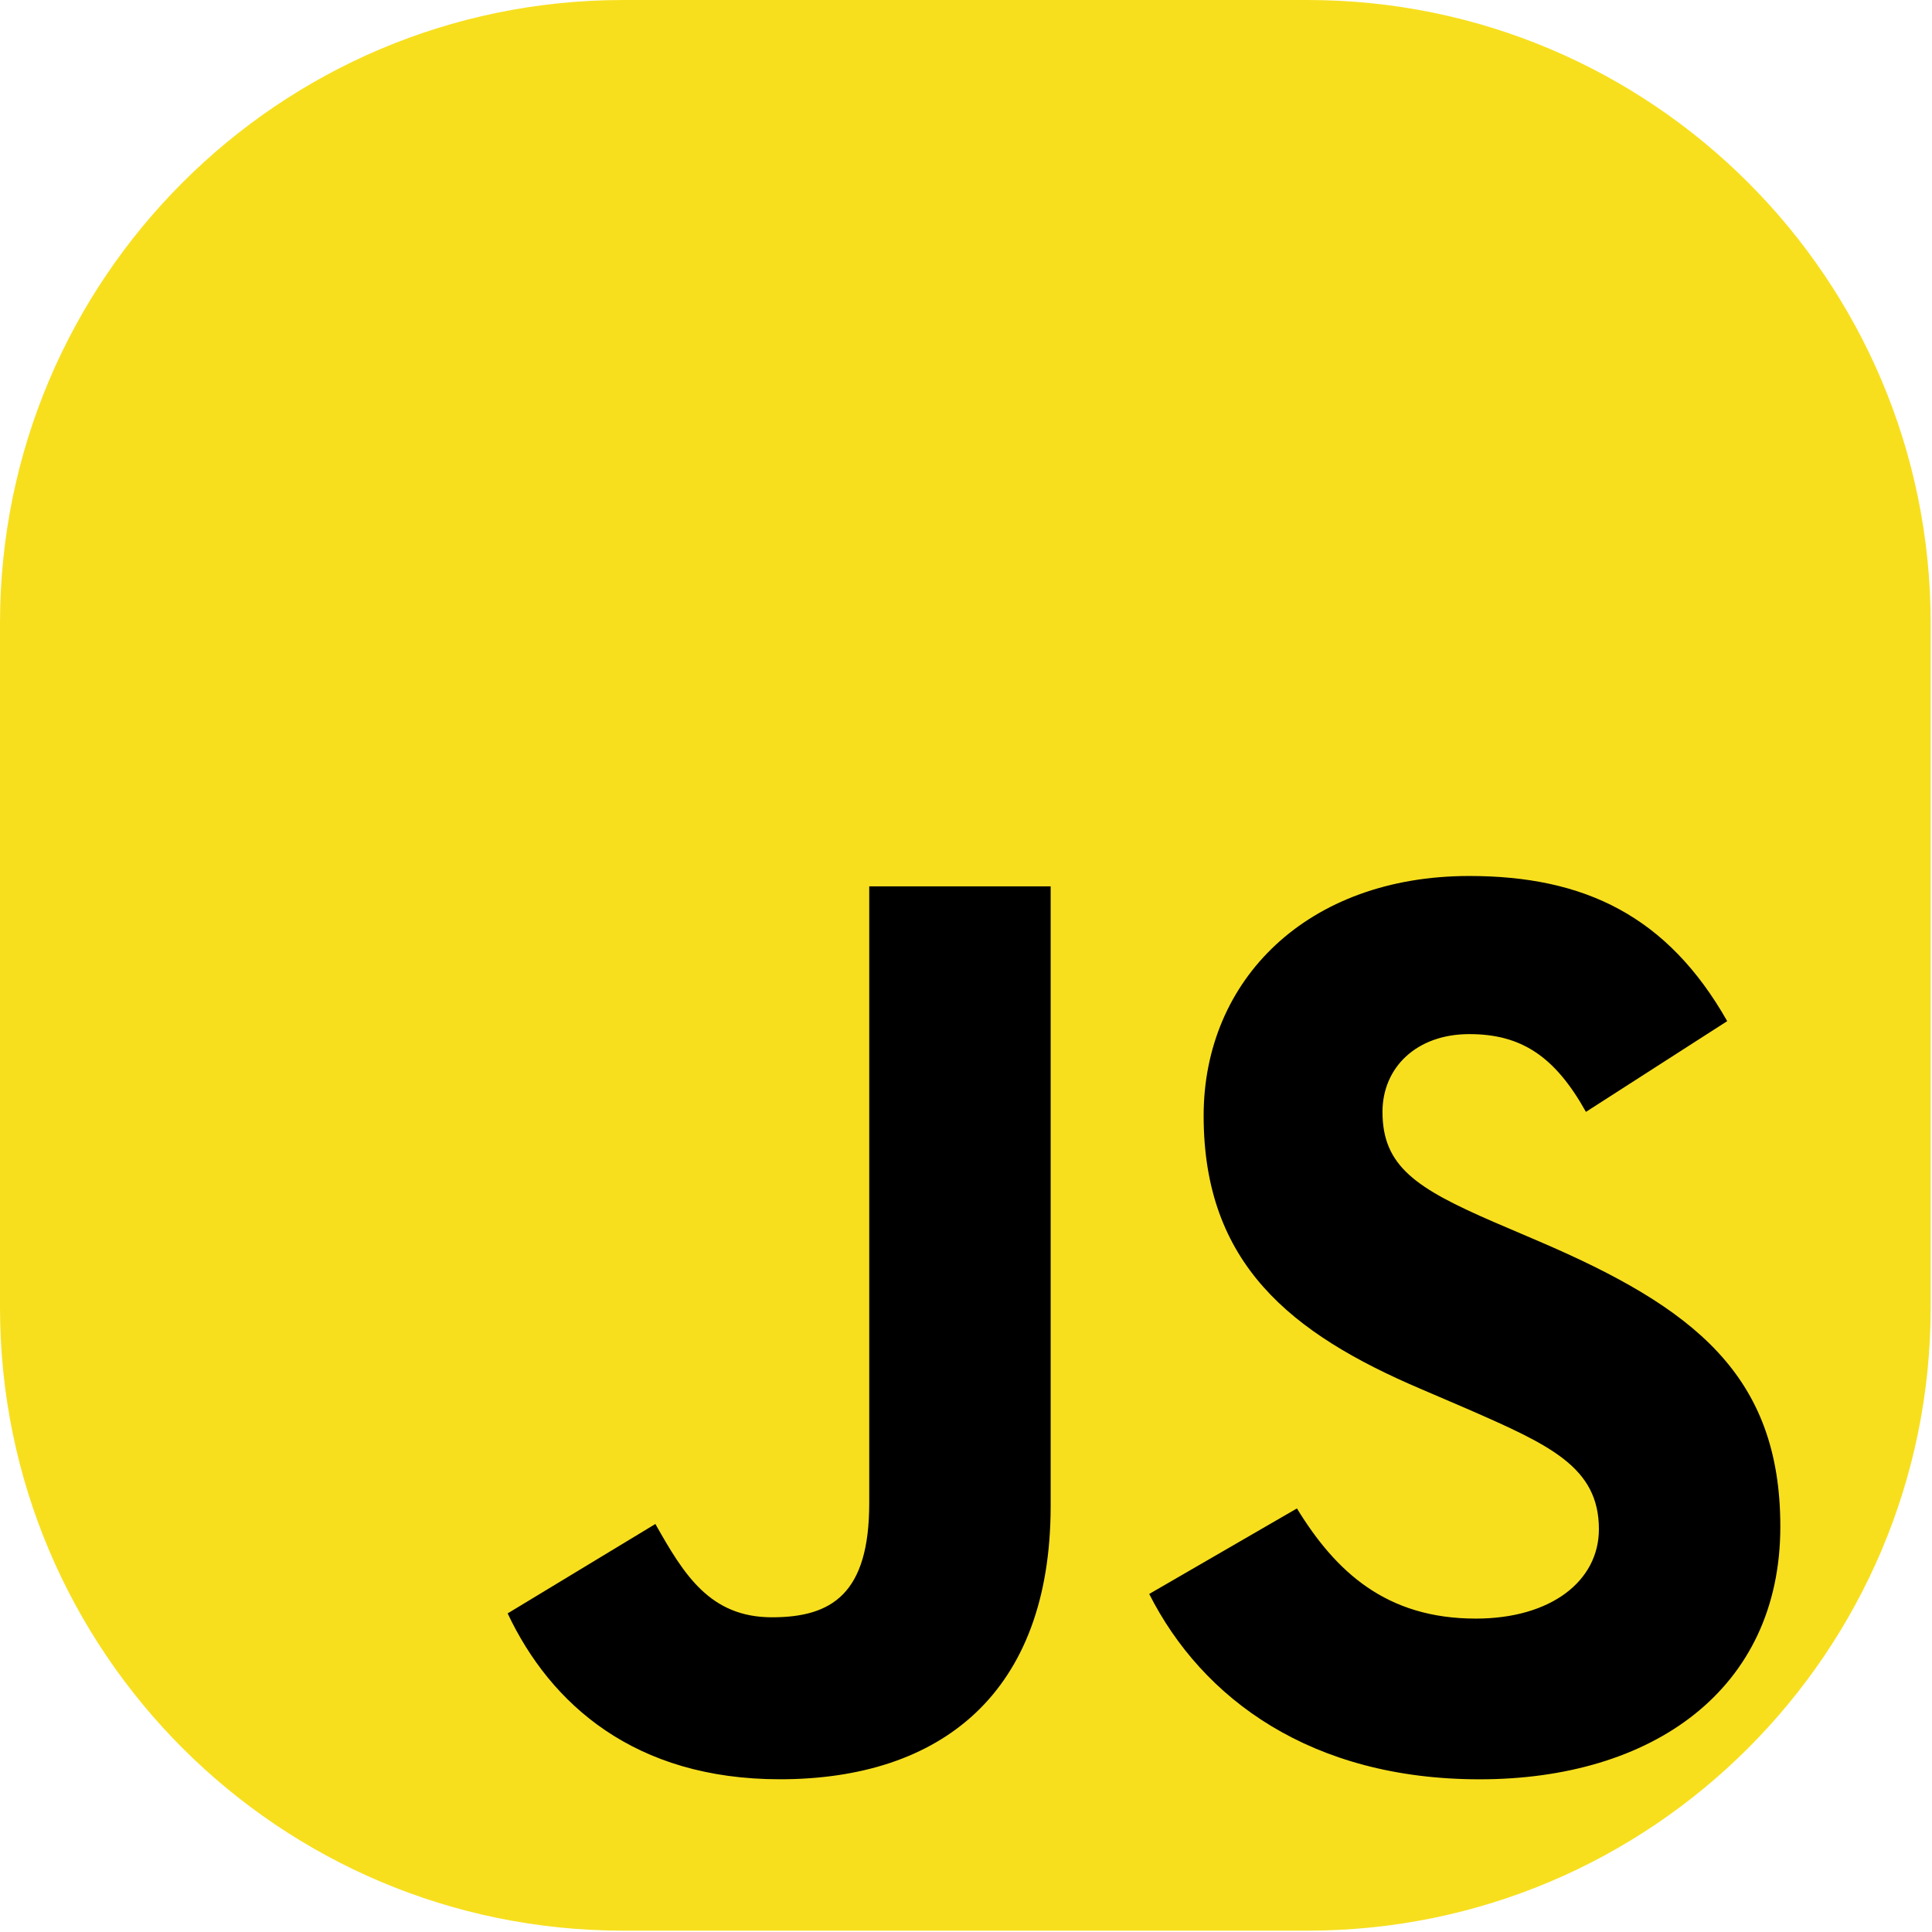 <?xml version="1.0" encoding="UTF-8"?> <svg xmlns="http://www.w3.org/2000/svg" width="93" height="93" viewBox="0 0 93 93" fill="none"><g id="Group 5"><path id="Vector" d="M0 30C0 13.431 13.431 0 30 0H62.936C79.504 0 92.936 13.431 92.936 30V62.936C92.936 79.504 79.504 92.936 62.936 92.936H30C13.431 92.936 0 79.504 0 62.936V30Z" fill="#F7DF1E"></path><path id="Vector_2" d="M24.436 77.664L31.548 73.36C32.92 75.793 34.169 77.851 37.162 77.851C40.032 77.851 41.842 76.728 41.842 72.362V42.667H50.575V72.485C50.575 81.531 45.273 85.648 37.537 85.648C30.55 85.648 26.495 82.03 24.436 77.663M55.319 76.728L62.43 72.611C64.302 75.668 66.735 77.914 71.039 77.914C74.658 77.914 76.966 76.104 76.966 73.609C76.966 70.615 74.595 69.554 70.603 67.808L68.42 66.871C62.119 64.189 57.939 60.821 57.939 53.709C57.939 47.158 62.93 42.167 70.728 42.167C76.28 42.167 80.273 44.102 83.142 49.154L76.342 53.522C74.844 50.839 73.223 49.779 70.728 49.779C68.17 49.779 66.548 51.401 66.548 53.522C66.548 56.142 68.17 57.203 71.912 58.825L74.096 59.76C81.52 62.942 85.699 66.186 85.699 73.484C85.699 81.346 79.523 85.65 71.226 85.65C63.117 85.65 57.876 81.782 55.319 76.728" fill="black"></path></g></svg> 